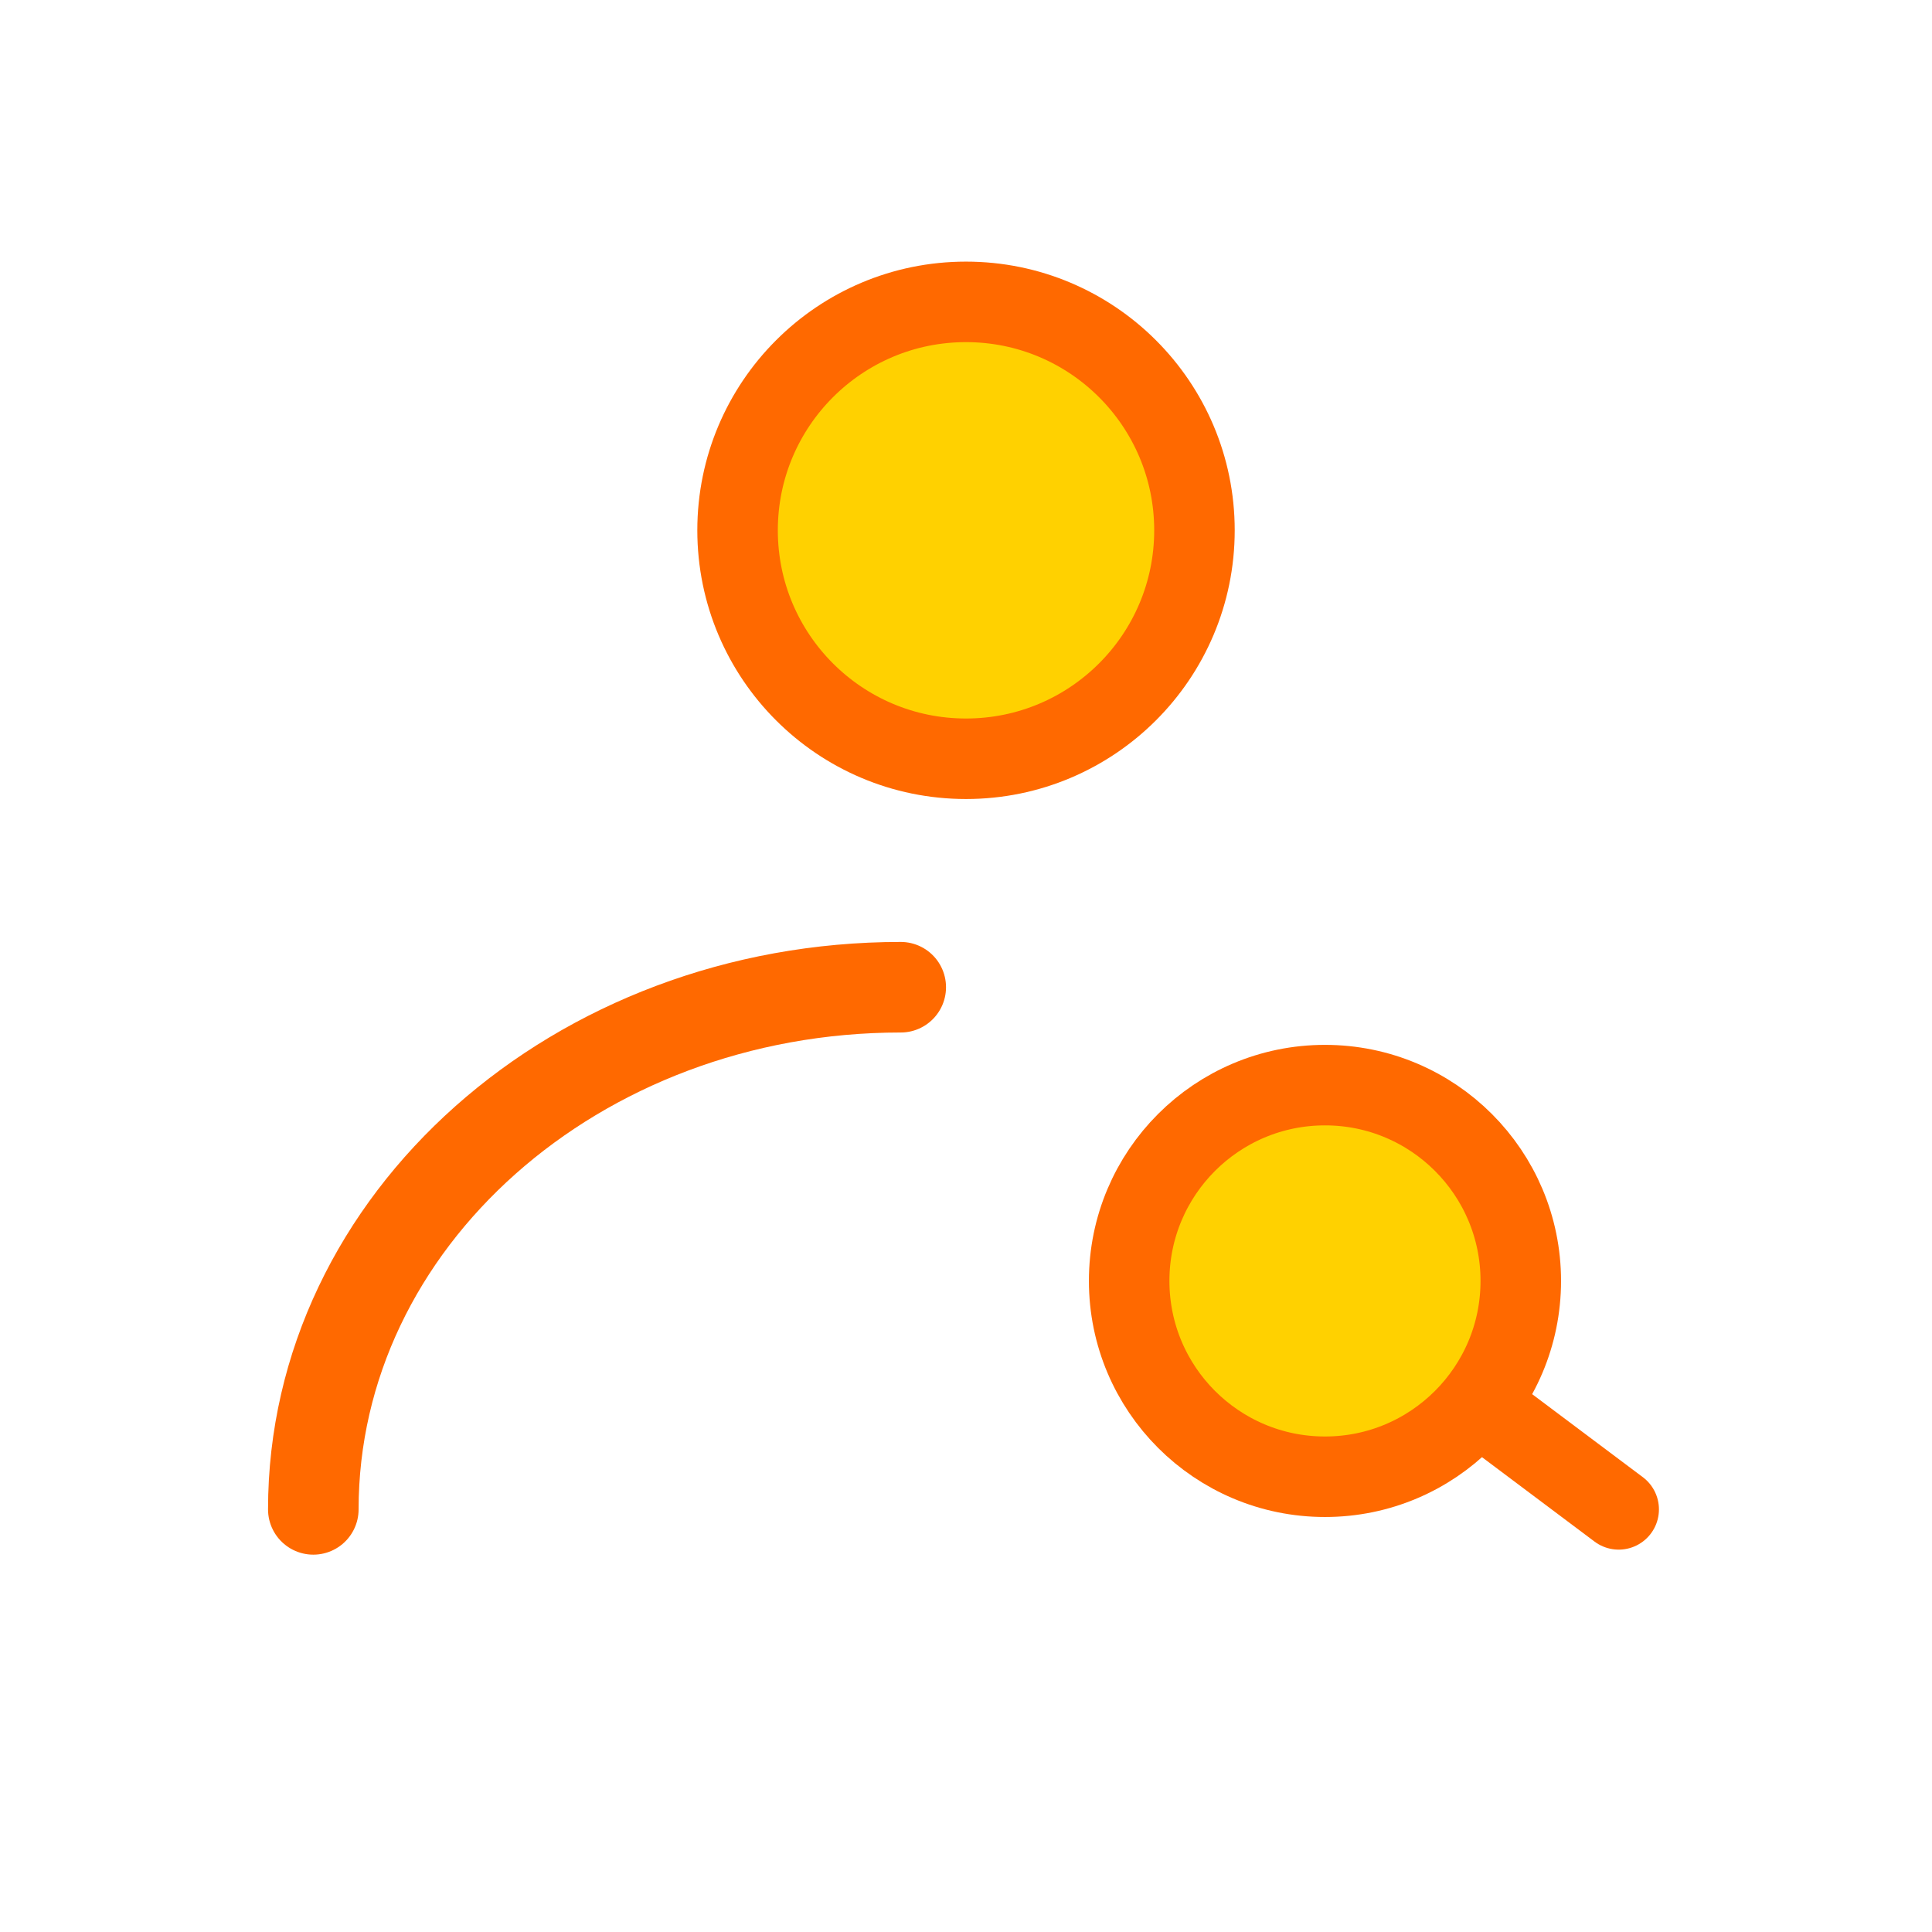 <?xml version="1.0" encoding="UTF-8"?> <svg xmlns="http://www.w3.org/2000/svg" width="64" height="64" viewBox="0 0 64 64" fill="none"><path d="M32 25.135C36.179 25.135 39.568 21.747 39.568 17.567C39.568 13.388 36.179 10 32 10C27.821 10 24.433 13.388 24.433 17.567C24.433 21.747 27.821 25.135 32 25.135Z" fill="#FFD100" stroke="#FF6900" stroke-width="2.667" stroke-linecap="round" stroke-linejoin="round"></path><path d="M10.379 50C10.379 40.446 19.091 32.703 29.838 32.703" stroke="#FF6900" stroke-width="3" stroke-linecap="round" stroke-linejoin="round"></path><path d="M43.892 48.919C47.474 48.919 50.378 46.014 50.378 42.432C50.378 38.85 47.474 35.946 43.892 35.946C40.309 35.946 37.405 38.85 37.405 42.432C37.405 46.014 40.309 48.919 43.892 48.919Z" fill="#FFD100" stroke="#FF6900" stroke-width="2.667"></path><path d="M49.297 46.757L53.621 50L49.297 46.757Z" fill="#FFD100"></path><path d="M49.297 46.757L53.621 50" stroke="#FF6900" stroke-width="2.667" stroke-linecap="round" stroke-linejoin="round"></path></svg> 
